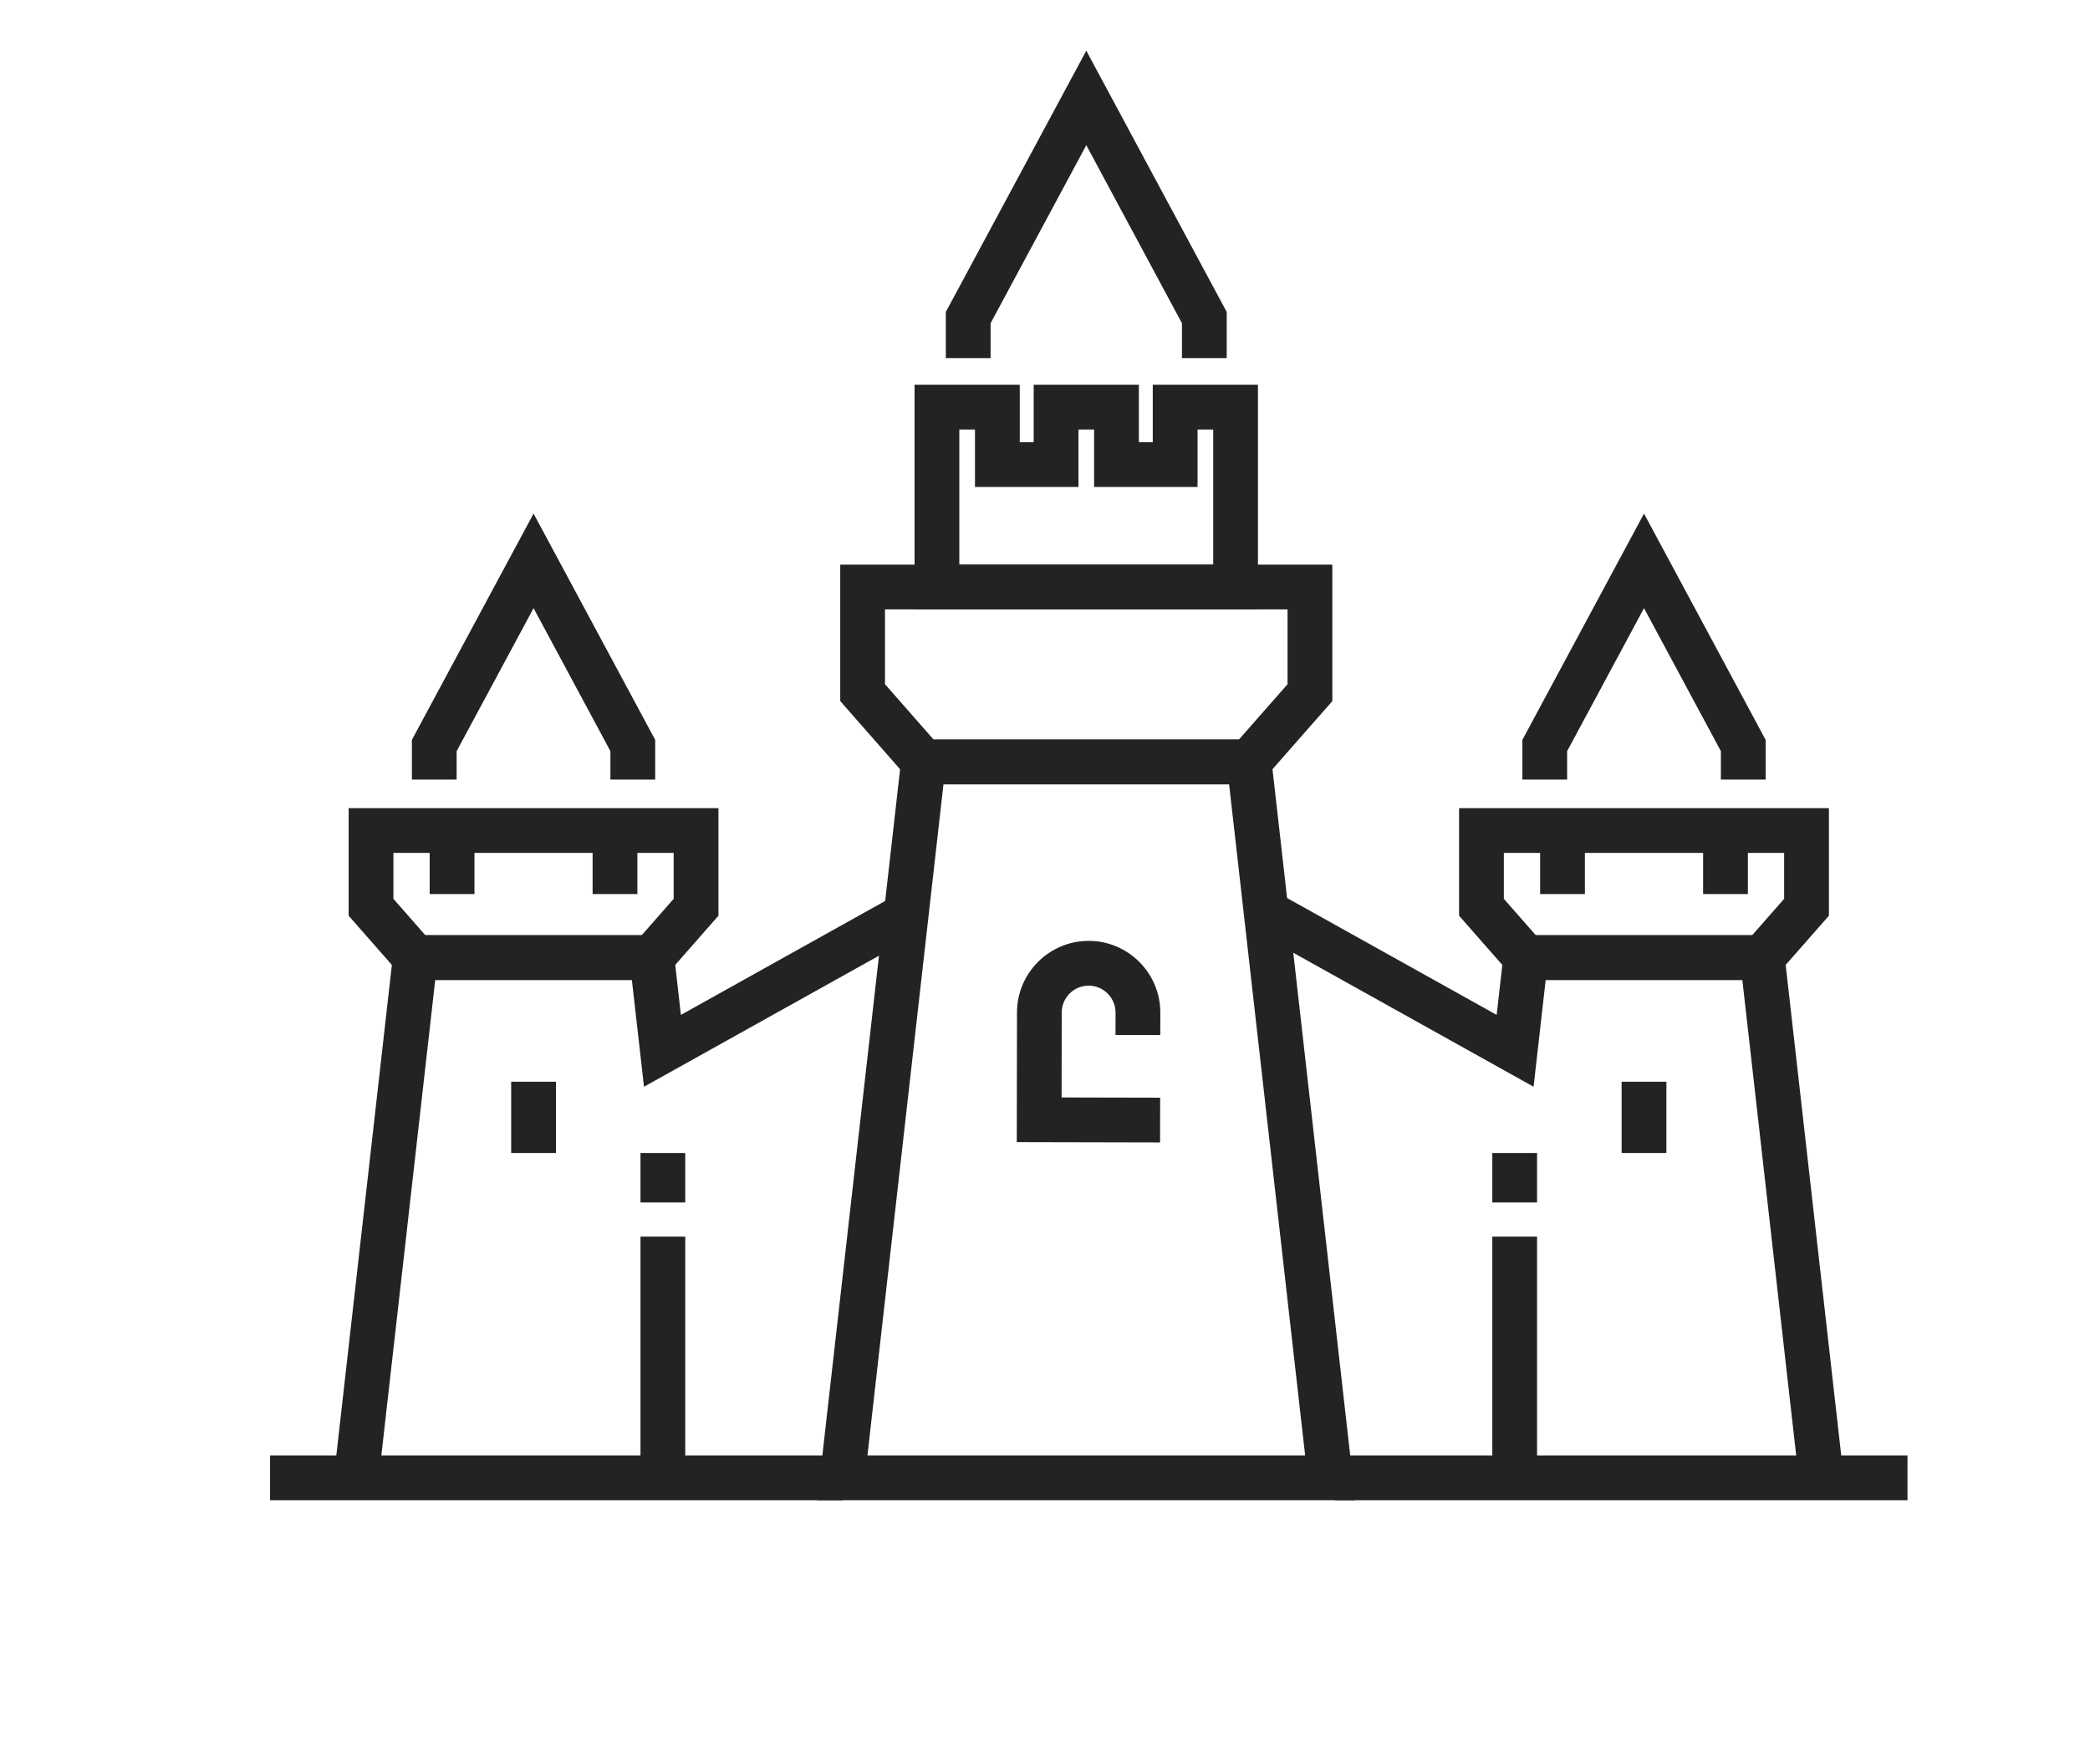 <?xml version="1.0" encoding="utf-8"?>
<!-- Generator: Adobe Illustrator 16.0.0, SVG Export Plug-In . SVG Version: 6.00 Build 0)  -->
<!DOCTYPE svg PUBLIC "-//W3C//DTD SVG 1.1//EN" "http://www.w3.org/Graphics/SVG/1.1/DTD/svg11.dtd">
<svg version="1.1" id="Calque_1" xmlns="http://www.w3.org/2000/svg" xmlns:xlink="http://www.w3.org/1999/xlink" x="0px" y="0px"
	 width="85.317px" height="72px" viewBox="0 0 85.317 72" enable-background="new 0 0 85.317 72" xml:space="preserve">
<g id="advertising_1_">
	<g>
		<g>
			<path fill="#232323" d="M36.785-72.431c0.118,0,0.218-0.016,0.333-0.067c0.416-0.165,0.617-0.664,0.434-1.081
				c-0.167-0.433-0.666-0.613-1.081-0.448c-0.433,0.183-0.616,0.667-0.45,1.1C36.153-72.613,36.47-72.431,36.785-72.431z"/>
			<path fill="#232323" d="M37.168-67.669c-0.434-0.168-0.917,0.033-1.1,0.464c-0.166,0.417,0.049,0.919,0.466,1.084
				c0.101,0.03,0.219,0.049,0.317,0.049c0.332,0,0.631-0.181,0.764-0.516C37.783-67.005,37.584-67.502,37.168-67.669z"/>
			<path fill="#232323" d="M37.436-70.916c-0.452,0-0.816,0.383-0.816,0.85c0,0.45,0.364,0.815,0.832,0.815
				c0.465,0,0.832-0.383,0.832-0.834C38.284-70.549,37.899-70.916,37.436-70.916z"/>
			<path fill="#232323" d="M34.487-64.757c-0.016,0-0.016,0.018-0.033,0.018c-0.017,0.016-0.017,0.016-0.032,0.031
				c-0.315,0.314-0.315,0.848,0,1.183c0.167,0.151,0.384,0.234,0.599,0.234c0.201,0,0.418-0.083,0.584-0.234
				c0.016-0.016,0.034-0.034,0.05-0.05c0-0.018,0-0.018,0.016-0.018c0.315-0.332,0.315-0.865-0.016-1.182
				C35.319-65.106,34.805-65.091,34.487-64.757z"/>
			<path fill="#232323" d="M31.94-76.94c0.102,0.034,0.219,0.05,0.317,0.05c0.335,0,0.649-0.184,0.767-0.516
				c0.182-0.433-0.033-0.917-0.45-1.082c-0.431-0.183-0.917,0.034-1.081,0.448C31.311-77.607,31.524-77.123,31.94-76.94z"/>
			<path fill="#232323" d="M34.971-75.109c0.215,0,0.433-0.082,0.598-0.25c0.319-0.316,0.319-0.85-0.017-1.164
				c-0.331-0.334-0.864-0.334-1.18,0c-0.317,0.33-0.317,0.863,0.017,1.18C34.554-75.191,34.754-75.109,34.971-75.109z"/>
			<path fill="#232323" d="M31.992-63.093c-0.417,0.186-0.616,0.668-0.45,1.103c0.134,0.314,0.45,0.495,0.783,0.495
				c0.102,0,0.2-0.016,0.314-0.047c0.416-0.185,0.618-0.667,0.452-1.1C32.907-63.06,32.426-63.258,31.992-63.093z"/>
		</g>
		<path fill="#232323" d="M29.129-75v1.666c1.836,0,3.328,1.492,3.328,3.33c0,1.835-1.492,3.327-3.328,3.327v1.664
			c2.753,0,4.992-2.239,4.992-4.991C34.122-72.761,31.882-75,29.129-75z"/>
		<g>
			<path fill="#232323" d="M12.484-74.993c-0.459,0-0.832-0.372-0.832-0.832c0-0.459,0.372-0.832,0.832-0.832
				c4.255,0,8.694-1.616,12.831-4.67c0.372-0.271,0.892-0.193,1.164,0.177c0.273,0.367,0.196,0.89-0.176,1.164
				C21.875-76.72,17.096-74.993,12.484-74.993z"/>
			<path fill="#232323" d="M29.129-55.672c-0.225,0-0.451-0.092-0.614-0.271c-0.069-0.075-6.887-7.405-16.093-7.405H3.954
				C1.849-63.348,0-65.205,0-67.321v-5.413c0-2.127,1.811-3.93,3.954-3.93l5.202,0.007c0.461,0,0.833,0.375,0.832,0.832
				c-0.001,0.46-0.374,0.832-0.833,0.832l0,0L3.954-75c-1.24,0-2.288,1.037-2.288,2.266v5.413c0,1.209,1.09,2.309,2.288,2.309h8.468
				c9.955,0,17.026,7.623,17.322,7.946c0.308,0.342,0.286,0.866-0.052,1.178C29.53-55.743,29.331-55.672,29.129-55.672z"/>
		</g>
		<rect x="11.653" y="-75.763" fill="#232323" width="1.664" height="11.515"/>
		<g>
			<path fill="#232323" d="M29.129-55.023c-0.461,0-0.833-0.372-0.833-0.834v-28.295c0-0.462,0.372-0.833,0.833-0.833
				c0.459,0,0.83,0.371,0.83,0.833v28.295C29.959-55.396,29.588-55.023,29.129-55.023z"/>
		</g>
		<g>
			<path fill="#232323" d="M5.826-68.334H4.162c-0.459,0-0.832-0.372-0.832-0.834C3.33-69.627,3.702-70,4.162-70h1.665
				c0.461,0,0.832,0.373,0.832,0.832C6.658-68.706,6.287-68.334,5.826-68.334z"/>
		</g>
		<g>
			<path fill="#232323" d="M5.826-71.663H4.162c-0.459,0-0.832-0.373-0.832-0.835c0-0.459,0.373-0.831,0.832-0.831h1.665
				c0.461,0,0.832,0.372,0.832,0.831C6.658-72.036,6.287-71.663,5.826-71.663z"/>
		</g>
	</g>
	<g>
		<polygon fill="#232323" points="12.125,-57.704 11.521,-64.179 9.855,-64.179 10.468,-57.673 		"/>
		<polygon fill="#232323" points="5.791,-59.056 5.814,-58.899 6.017,-57.583 7.691,-57.617 6.684,-64.179 5.002,-64.179 
			5.791,-59.056 		"/>
	</g>
	<path fill="#232323" d="M14.148-53.353c-0.459,0-0.832-0.373-0.832-0.834c0-0.46,0.373-0.832,0.832-0.832s0.832-0.375,0.832-0.832
		c0-0.459-0.372-0.832-0.832-0.832H4.993c-0.459,0-0.832-0.372-0.832-0.834c0-0.459,0.373-0.829,0.832-0.829h9.155
		c1.377,0,2.497,1.119,2.497,2.495S15.526-53.353,14.148-53.353z"/>
	<path fill="#232323" d="M13.316-50.025c-0.46,0-0.832-0.372-0.832-0.832c0-0.459,0.372-0.832,0.832-0.832
		c0.458,0,0.832-0.374,0.832-0.831c0-0.458-0.374-0.832-0.832-0.832c-0.46,0-0.832-0.373-0.832-0.834
		c0-0.46,0.372-0.832,0.832-0.832c1.377,0,2.498,1.122,2.498,2.498S14.694-50.025,13.316-50.025z"/>
	<path fill="#232323" d="M12.484-46.695c-0.459,0-0.832-0.373-0.832-0.832c0-0.462,0.372-0.834,0.832-0.834
		c0.458,0,0.832-0.373,0.832-0.832c0-0.457-0.375-0.832-0.832-0.832c-0.459,0-0.832-0.372-0.832-0.832
		c0-0.459,0.372-0.832,0.832-0.832c1.376,0,2.496,1.12,2.496,2.496S13.86-46.695,12.484-46.695z"/>
	<g>
		<path fill="#232323" d="M11.653-48.361c-0.461,0-0.833,0.372-0.833,0.834c0,0.459,0.372,0.832,0.833,0.832
			c0.457,0,0.832,0.374,0.832,0.831c0,0.46-0.375,0.832-0.832,0.832H1.666c-1.168,0-1.897-0.417-2.667-0.86
			c-0.465-0.268-0.947-0.533-1.494-0.678v1.764c0.209,0.098,0.426,0.219,0.665,0.359c0.84,0.479,1.885,1.081,3.497,1.081h9.987
			c1.376,0,2.496-1.121,2.496-2.498C14.148-47.24,13.029-48.361,11.653-48.361z"/>
		<path fill="#232323" d="M1.549-58.346c0.652-0.498,1.268-0.964,2.074-1.28c0.427-0.168,0.639-0.651,0.472-1.08
			c-0.169-0.428-0.653-0.638-1.08-0.473c-1.022,0.404-1.793,0.988-2.473,1.508c-0.975,0.738-1.744,1.325-3.038,1.325v1.663
			C-0.64-56.683,0.473-57.53,1.549-58.346z"/>
	</g>
	<path fill="#232323" d="M-2.496-43.366h-8.323c-0.459,0-0.832-0.372-0.832-0.832c0-0.461,0.373-0.834,0.832-0.834h7.49v-13.313
		h-7.49c-0.459,0-0.832-0.373-0.832-0.832c0-0.462,0.373-0.834,0.832-0.834h8.323c0.459,0,0.832,0.372,0.832,0.834v14.979
		C-1.664-43.738-2.036-43.366-2.496-43.366z"/>
</g>
<g>
	<path fill-rule="evenodd" clip-rule="evenodd" fill="none" stroke="#232323" stroke-width="2" stroke-miterlimit="10" d="
		M201.499-66.401l2.433-0.422c1.192-0.104,1.526,2.266,0.628,3.403c-1.084,1.37-6.084,2.604-10.301,3.712
		c-5.241,1.373-5.125,3.596,0.328,5.288c13.086,4.068,18.381,12.393,1.469,21.217 M195.38-69.385
		c-0.807,0.058-1.564-0.195-2.063-1.203 M194.692-77.573c0.268-0.145,0.575-0.223,0.904-0.214c1.179,0.032,0.565,0.592,2.618,0.592
		c1.005,0,1.817,0.813,1.817,1.815c-0.008,0.582,0.85,0.932,0.741,1.938c-0.097,0.9-0.395,0.506-0.395,1.781
		c0,1.184-0.96,2.145-2.145,2.145c-0.885,0-0.713,0.141-1.464,0.257 M196.61-66.389v-4.762 M187.165-70.002
		c-1.934-0.102-4.301-1.139-4.301-3.367c0-2.102-0.39-2.473-0.39-3.381c0-0.669,0.311-1.267,0.794-1.655
		c1.136-0.866,0.419-3.454,3.215-3.698c0.751-0.066,1.434,0.317,1.913,0.825c0.256,0.259,0.535,0.308,0.83,0.2
		c0.298-0.122,0.624-0.188,0.965-0.188c1.421,0,2.572,1.151,2.572,2.573c-0.006,0.479,0.167,0.836,0.538,1.057
		c0.457,0.318,0.755,0.846,0.755,1.443c0,1.32-0.803,0.601-0.803,2.764c0,1.677-1.36,3.036-3.037,3.036
		c-0.269,0-0.529-0.035-0.776-0.101c-0.38,0.231-0.819,0.393-1.296,0.467 M188.142-66.389v-5.966 M180.921-65.34
		c6.098-3.194,14.575,0.056,20.577-1.061c0.988,1.331,1.727,3.323-7.499,3.9c-3.755,0.234-6.819,0.73-9.206,1.3
		c-4.639,1.106-6.648,4.271-1.715,8.228c8.51,6.826,3.271,12.186-4.918,14.729 M203.931-66.823c0,0,2.039-0.326,3.272-0.374
		 M174.513-52.684v-14.08 M170.948-69.704h6.714l1.803,1.48l-1.803,1.46h-6.714V-69.704L170.948-69.704z M174.513-69.652v-1.321"/>
	<path fill-rule="evenodd" clip-rule="evenodd" fill="none" stroke="#232323" stroke-width="2" stroke-miterlimit="10" d="
		M151.18-52.844l-5.187-0.932 M154.206-50.027c-1.566,0.824-2.58,2.074-3.108,3.701 M156.914-55.458c0,0,2.69-1.779,2.799-2.859
		 M157.733-67.118c-0.013,1.521,0.854,3.1,2.037,4.056 M155.423-67.409l7.212,0.979c0.548-1.224,0.432-2.614-0.158-3.656
		c-0.696-1.227-2.113-1.809-3.528-1.807c-1.569-0.056-4.1,0.897-4.411,2.389C154.538-68.875,154.769-68.004,155.423-67.409
		L155.423-67.409z M162.812-50.883l-8.446,0.969 M148.388-47.947l3.237,10.977 M151.625-36.971l-12.718-1.459l0.003-0.242
		l8.404-9.457 M156.196-40.1l7.193-10.156 M169.105-38.463l-4.259-9.949l-0.767-1.791 M144.97-45.418
		c1.907,1.725,3.161,4.182,3.161,6.955c0,5.098-4.133,9.23-9.23,9.23s-9.231-4.133-9.231-9.23s4.134-9.23,9.231-9.23
		c1.732,0,3.352,0.48,4.738,1.309 M166.993-47.451c0.678-0.158,1.386-0.242,2.113-0.242c5.099,0,9.23,4.133,9.23,9.23
		s-4.132,9.23-9.23,9.23s-9.231-4.133-9.231-9.23c0-3.813,2.312-7.086,5.609-8.494 M151.061-52.264l4.968,3.533
		c1.194,0.777,1.334,1.449,1.127,2.6l-1.707,10.973c-0.166,1.072-3.575,0.346-3.366-0.846l0.56-9.393l-7.012-4.221
		c-1.769-0.912-1.551-3.268-0.911-4.842c0.808-1.987,2.994-5.202,5.328-7.155c2.248-1.886,5.929-2.072,7.88,0.385l3.569,5.822
		l5.348,3.075c1.12,0.795-0.52,3.326-1.828,2.596l-5.693-3.182l-3.9-4.112l-4.176,3.86L151.061-52.264L151.061-52.264z
		 M155.795-67.393c-0.032,1.954,0.438,3.753,2.636,4.265c1.358,0.317,2.6-0.069,3.198-1.431c0.197-0.447,0.413-1.172,0.546-1.932"/>
</g>
<g>
	<g>
		<g>
			<g>
				<g>
					<g>
						<path fill="#232323" d="M222.276-3.526c-0.547,0-1.101-0.086-1.646-0.267c-1.33-0.441-2.408-1.374-3.037-2.625
							c-0.629-1.252-0.73-2.673-0.292-4.003c0.442-1.33,1.375-2.408,2.626-3.037c1.252-0.628,2.674-0.732,4.004-0.292
							c2.744,0.91,4.236,3.884,3.328,6.628C226.529-4.921,224.475-3.526,222.276-3.526z M222.276-12.08
							c-0.508,0-1.013,0.119-1.48,0.354c-0.791,0.396-1.379,1.076-1.655,1.915c-0.278,0.839-0.214,1.735,0.183,2.525
							c0.397,0.79,1.078,1.378,1.916,1.656c1.73,0.574,3.606-0.368,4.181-2.099c0.573-1.731-0.369-3.607-2.1-4.181
							C222.979-12.023,222.626-12.08,222.276-12.08z"/>
					</g>
					<path fill="#232323" d="M226.528,31.655c-0.694,0-1.371-0.238-1.921-0.689c-0.714-0.584-1.12-1.449-1.113-2.37
						c0.001-0.008,0.001-0.017,0.001-0.024l0.296-9.577l-2.003-0.441c-2.238-0.495-3.973-2.35-4.313-4.617
						c-0.003-0.017-0.005-0.03-0.005-0.045l-0.41-3.945c-0.057-0.532,0.329-1.008,0.861-1.064c0.531-0.055,1.008,0.332,1.063,0.863
						l0.409,3.922c0.229,1.47,1.358,2.673,2.813,2.993l2.785,0.617c0.455,0.1,0.775,0.51,0.76,0.975l-0.32,10.366
						c0.001,0.331,0.148,0.64,0.404,0.851c0.259,0.211,0.594,0.293,0.922,0.225c0.508-0.104,0.869-0.541,0.879-1.059l0.217-12.11
						c-0.076-0.347-0.262-0.664-0.531-0.897l-1.932-1.674c-0.403-0.35-0.448-0.961-0.098-1.365c0.35-0.404,0.961-0.448,1.365-0.098
						l1.934,1.674c0.628,0.546,1.051,1.299,1.188,2.117c0.01,0.059,0.014,0.118,0.012,0.179l-0.217,12.21
						c-0.027,1.43-1.023,2.631-2.424,2.921C226.943,31.632,226.735,31.655,226.528,31.655z"/>
					<path fill="#232323" d="M234.797,28.475c-0.514,0-1.023-0.131-1.485-0.39c-0.804-0.451-1.354-1.232-1.509-2.141l-1.785-9.871
						l-4.391-1.969c-0.487-0.22-0.706-0.792-0.487-1.28c0.218-0.488,0.792-0.706,1.279-0.487l4.857,2.178
						c0.29,0.13,0.499,0.396,0.556,0.711l1.879,10.382c0.058,0.34,0.258,0.622,0.548,0.786c0.292,0.164,0.638,0.187,0.948,0.063
						c0.482-0.192,0.762-0.684,0.682-1.196l-1.924-11.483c-0.061-0.354-0.234-0.681-0.494-0.927l-7.2-4.444
						c-0.31-0.191-0.485-0.539-0.456-0.902l0.514-6.346c0.043-0.534,0.51-0.929,1.043-0.887c0.533,0.043,0.93,0.51,0.887,1.043
						l-0.465,5.755l6.769,4.18c0.044,0.028,0.087,0.058,0.126,0.093c0.627,0.544,1.05,1.296,1.186,2.117l1.926,11.491
						c0.226,1.42-0.547,2.777-1.875,3.306C235.561,28.403,235.178,28.475,234.797,28.475z"/>
					<path fill="#232323" d="M229.832,3.282c-0.468,0-0.88-0.34-0.954-0.817c-0.085-0.528,0.275-1.024,0.805-1.107l9.334-1.473
						c0.453-0.071,0.762-0.498,0.689-0.951c-0.071-0.452-0.496-0.762-0.949-0.691l-7.268,1.147c-0.227,0.036-0.457-0.009-0.65-0.127
						l-3.97-2.392c-0.458-0.276-0.606-0.872-0.329-1.33c0.275-0.458,0.871-0.605,1.328-0.329l3.668,2.21l6.92-1.092
						c1.507-0.239,2.926,0.795,3.164,2.302c0.237,1.508-0.795,2.927-2.303,3.165l-9.333,1.473
						C229.932,3.278,229.882,3.282,229.832,3.282z"/>
					<path fill="#232323" d="M215.977,40.516c-0.005,0-0.01,0-0.014,0c-2.398-0.004-4.203-0.863-5.08-2.424
						c-1.353-2.407-0.241-6.341,4.501-9.202c1.903-1.149,5.626-3.07,5.784-3.151c0.475-0.246,1.059-0.058,1.305,0.417
						c0.244,0.475,0.057,1.059-0.418,1.305c-0.037,0.019-3.822,1.973-5.671,3.087c-2.76,1.666-4.941,4.588-3.812,6.595
						c1.487,2.645,7.093,1.273,11.671-1.12c2.58-1.35,16.697-10.192,24.884-15.345c0.574-0.362,0.851-0.979,0.735-1.648
						c-0.114-0.671-0.578-1.161-1.242-1.313c-0.521-0.118-0.849-0.637-0.729-1.157c0.118-0.522,0.637-0.85,1.158-0.731
						c1.433,0.327,2.476,1.429,2.723,2.876c0.247,1.446-0.371,2.832-1.614,3.615c-8.21,5.165-22.377,14.04-25.017,15.421
						C221.618,39.58,218.534,40.516,215.977,40.516z"/>
					<path fill="#232323" d="M238.53,18.463c-0.365,0-0.715-0.207-0.877-0.561c-0.227-0.484-0.017-1.06,0.468-1.286
						c2.604-1.211,4.7-2.025,6.229-2.424c0.518-0.134,1.046,0.177,1.182,0.694c0.134,0.519-0.178,1.046-0.695,1.181
						c-1.416,0.367-3.4,1.145-5.898,2.306C238.806,18.434,238.667,18.463,238.53,18.463z"/>
				</g>
			</g>
		</g>
		<path fill="#232323" d="M221.927,13.146c-0.657,0-1.285-0.231-1.792-0.664l-5.754-4.902c-1.082-0.927-1.6-2.371-1.355-3.771
			l0.783-4.491c0.006-0.03,0.011-0.059,0.019-0.087c0.327-1.204,1.078-2.251,2.112-2.948l1.186-0.798
			c0.443-0.299,1.046-0.182,1.346,0.262c0.297,0.443,0.181,1.045-0.264,1.344l-1.186,0.799c-0.638,0.429-1.103,1.07-1.313,1.809
			l-0.777,4.444c-0.126,0.73,0.145,1.483,0.707,1.966l5.757,4.901c0.171,0.147,0.386,0.216,0.607,0.197s0.421-0.125,0.563-0.296
			c0.284-0.345,0.243-0.845-0.094-1.139l-5.25-4.537c-0.305-0.263-0.414-0.687-0.275-1.065l1.297-3.55
			c0.184-0.501,0.74-0.76,1.242-0.577c0.502,0.184,0.76,0.74,0.577,1.242l-1.067,2.922l4.747,4.104
			c1.134,0.991,1.272,2.671,0.319,3.831c-0.475,0.577-1.146,0.932-1.891,0.996C222.089,13.144,222.008,13.146,221.927,13.146z"/>
	</g>
	<path fill="#232323" d="M258.157,9.287c-0.12,0-0.24-0.022-0.358-0.069L244.19,3.812c-0.343-0.136-0.578-0.455-0.607-0.822
		c-0.03-0.368,0.152-0.72,0.469-0.909l6.535-3.909c0.46-0.275,1.054-0.125,1.328,0.334s0.125,1.053-0.333,1.328l-4.853,2.903
		l11.785,4.683c0.496,0.198,0.739,0.761,0.542,1.258C258.906,9.056,258.541,9.287,258.157,9.287z"/>
	<path fill="#232323" d="M254.676,18.543c-0.334,0-0.659-0.174-0.84-0.484c-0.267-0.463-0.108-1.054,0.354-1.322l9.363-5.414
		l-2.481-0.899c-0.502-0.182-0.763-0.738-0.58-1.24c0.182-0.504,0.737-0.763,1.239-0.581l4.437,1.606
		c0.354,0.129,0.602,0.451,0.635,0.825c0.033,0.375-0.154,0.735-0.48,0.924l-11.162,6.454
		C255.008,18.5,254.84,18.543,254.676,18.543z"/>
	<path fill="#232323" d="M268.429-12.517c-0.352,0-0.691-0.192-0.862-0.527c-0.244-0.476-0.057-1.059,0.419-1.303l0.682-0.349
		c0.476-0.244,1.06-0.056,1.303,0.42c0.245,0.477,0.057,1.06-0.42,1.304l-0.681,0.349C268.729-12.551,268.578-12.517,268.429-12.517
		z"/>
	<path fill="#232323" d="M262.068-9.256c-0.353,0-0.691-0.193-0.863-0.527c-0.244-0.477-0.055-1.06,0.421-1.304l3.173-1.626
		c0.477-0.244,1.06-0.056,1.304,0.42c0.243,0.476,0.056,1.059-0.421,1.303l-3.172,1.626C262.367-9.292,262.216-9.256,262.068-9.256z
		"/>
	<path fill="#232323" d="M244.282-0.14c-0.354,0-0.691-0.193-0.863-0.527c-0.244-0.477-0.057-1.06,0.421-1.304l14.63-7.499
		c0.477-0.244,1.06-0.056,1.304,0.42c0.245,0.477,0.056,1.06-0.42,1.304l-14.63,7.499C244.581-0.175,244.428-0.14,244.282-0.14z"/>
	<path fill="#232323" d="M244.594,16.099c-0.345,0-0.68-0.185-0.854-0.509c-0.253-0.473-0.077-1.06,0.395-1.313l6-3.227
		l-12.951-5.937c-0.485-0.223-0.699-0.798-0.477-1.284c0.225-0.486,0.798-0.7,1.285-0.477l14.719,6.747
		c0.334,0.153,0.552,0.482,0.564,0.85c0.012,0.367-0.186,0.709-0.509,0.884l-7.714,4.15
		C244.906,16.061,244.75,16.099,244.594,16.099z"/>
</g>
<g>
	<g>
		<g>
			<path fill="#232323" d="M151.763-4.07c-3.058,0-5.545-2.487-5.545-5.546c0-3.058,2.487-5.545,5.545-5.545
				c3.059,0,5.546,2.487,5.546,5.545C157.309-6.557,154.822-4.07,151.763-4.07z M151.763-13.33c-2.048,0-3.714,1.666-3.714,3.714
				c0,2.049,1.666,3.715,3.714,3.715c2.049,0,3.715-1.666,3.715-3.715C155.478-11.664,153.812-13.33,151.763-13.33z"/>
			<path fill="#232323" d="M149.846,7.354c-0.642,0-1.269-0.21-1.794-0.613c-0.731-0.564-1.152-1.417-1.152-2.342v-7.517
				c0-0.506,0.41-0.916,0.916-0.916c0.505,0,0.915,0.41,0.915,0.916v7.517c0,0.352,0.16,0.676,0.438,0.89
				c0.277,0.214,0.633,0.285,0.972,0.195l10.405-2.762c0.018-0.005,0.035-0.009,0.054-0.013c0.311-0.062,0.576-0.243,0.748-0.509
				c0.171-0.267,0.226-0.584,0.153-0.893c-0.144-0.612-0.761-1.001-1.376-0.868c-0.008,0.001-0.015,0.003-0.021,0.004l-7.168,1.385
				c-0.496,0.095-0.976-0.229-1.072-0.726c-0.096-0.497,0.229-0.976,0.726-1.072l7.157-1.382c1.582-0.339,3.167,0.664,3.537,2.24
				c0.188,0.796,0.047,1.613-0.395,2.302c-0.437,0.678-1.11,1.143-1.898,1.309l-10.38,2.756
				C150.357,7.321,150.1,7.354,149.846,7.354z"/>
			<path fill="#232323" d="M155.958-1.999c-0.397,0-0.764-0.262-0.879-0.664c-0.14-0.486,0.142-0.993,0.628-1.132l9.137-2.619
				l3.02-8.349c0.163-0.45-0.053-0.953-0.493-1.143c-0.23-0.101-0.485-0.101-0.717-0.003s-0.408,0.282-0.496,0.518l-2.256,6.014
				c-0.104,0.277-0.335,0.487-0.622,0.563l-4.213,1.118c-0.488,0.13-0.989-0.161-1.119-0.649c-0.13-0.489,0.161-0.991,0.65-1.12
				l3.756-0.998l2.09-5.571c0.262-0.7,0.807-1.269,1.495-1.561c0.688-0.292,1.475-0.289,2.161,0.009
				c1.324,0.575,1.978,2.088,1.485,3.447l-3.179,8.788c-0.101,0.275-0.326,0.487-0.609,0.568l-9.586,2.748
				C156.126-2.011,156.042-1.999,155.958-1.999z"/>
			<path fill="#232323" d="M157.247,8.114c-0.474,0-0.874-0.365-0.911-0.846c-0.039-0.504,0.338-0.943,0.843-0.982l2.901-0.223
				c0.505-0.039,0.943,0.338,0.982,0.843c0.039,0.503-0.339,0.943-0.843,0.982l-2.901,0.223
				C157.294,8.112,157.27,8.114,157.247,8.114z"/>
			<path fill="#232323" d="M176.081,19.708c-0.759,0-1.504-0.268-2.089-0.759l-8.151-6.839l-3.144,0.886
				c-0.487,0.137-0.993-0.146-1.13-0.635c-0.138-0.485,0.146-0.991,0.633-1.129l3.609-1.016c0.292-0.082,0.605-0.016,0.837,0.18
				l8.522,7.15c0.301,0.252,0.683,0.367,1.073,0.32c0.391-0.045,0.735-0.244,0.97-0.559c0.449-0.605,0.348-1.453-0.231-1.934
				l-9.681-8.031l-4.104,0.316c-0.506,0.038-0.944-0.34-0.983-0.844c-0.038-0.504,0.339-0.943,0.843-0.982l4.474-0.344
				c0.238-0.018,0.473,0.057,0.655,0.208l9.967,8.267c1.328,1.104,1.562,3.051,0.53,4.437c-0.531,0.714-1.343,1.182-2.226,1.284
				C176.331,19.702,176.205,19.708,176.081,19.708z"/>
			<path fill="#232323" d="M157.137,14.278c-1.338,0-2.666-0.367-3.823-1.077c-1.73-1.063-2.948-2.813-3.341-4.806l-0.358-1.814
				c-0.097-0.496,0.226-0.977,0.722-1.074c0.496-0.099,0.978,0.224,1.075,0.721l0.357,1.814c0.3,1.514,1.188,2.791,2.502,3.599
				c1.315,0.808,2.857,1.021,4.342,0.604l0.576-0.163c0.487-0.137,0.992,0.146,1.13,0.634c0.137,0.486-0.146,0.992-0.633,1.13
				l-0.577,0.162C158.462,14.188,157.799,14.278,157.137,14.278z"/>
			<path fill="#232323" d="M172.525,27.239c-0.292,0-0.586-0.041-0.876-0.124c-0.831-0.239-1.511-0.795-1.911-1.562l-5.66-10.854
				c-0.233-0.449-0.06-1.002,0.389-1.236c0.448-0.232,1.001-0.059,1.235,0.389l5.66,10.854c0.166,0.319,0.448,0.551,0.795,0.65
				c0.346,0.1,0.708,0.055,1.019-0.127c0.592-0.345,0.815-1.096,0.51-1.709l-1.451-2.91c-0.226-0.453-0.042-1.002,0.411-1.229
				c0.453-0.225,1.002-0.041,1.228,0.411l1.451,2.911c0.734,1.473,0.196,3.275-1.224,4.105
				C173.612,27.094,173.072,27.239,172.525,27.239z"/>
		</g>
		<path fill="#232323" d="M167.735-15.831c-0.101,0-0.201-0.016-0.302-0.052c-0.477-0.166-0.729-0.688-0.563-1.166l2.943-8.445
			c0.167-0.477,0.689-0.729,1.166-0.563c0.478,0.167,0.729,0.688,0.563,1.166l-2.944,8.445
			C168.467-16.067,168.113-15.831,167.735-15.831z"/>
		<path fill="#232323" d="M160.814,0.461c-0.183,0-0.366-0.054-0.526-0.167c-0.413-0.292-0.513-0.863-0.222-1.276l3.279-4.653
			c0.291-0.414,0.862-0.513,1.276-0.222c0.413,0.291,0.513,0.862,0.221,1.276l-3.279,4.653
			C161.385,0.325,161.102,0.461,160.814,0.461z"/>
		<path fill="#232323" d="M158.096,31.262c-0.031,0-0.062-0.002-0.093-0.004c-0.504-0.051-0.87-0.5-0.819-1.002l2.686-26.74
			c0.051-0.503,0.5-0.871,1.003-0.82c0.503,0.051,0.869,0.5,0.818,1.002l-2.685,26.742C158.958,30.911,158.56,31.262,158.096,31.262
			z"/>
	</g>
	<path fill="#232323" d="M174.738,32.635c-0.143,0-0.286-0.033-0.421-0.102c-0.449-0.232-0.624-0.787-0.392-1.234l7.771-15.004
		l-3.63-15.092c-0.035-0.146-0.035-0.296,0.003-0.441l1.999-7.815l-4.508-3.144c-0.318-0.222-0.463-0.621-0.359-0.995l3.588-12.983
		c0.134-0.487,0.639-0.773,1.126-0.639c0.487,0.135,0.773,0.64,0.639,1.126l-3.414,12.359l4.497,3.137
		c0.313,0.218,0.457,0.608,0.362,0.978l-2.1,8.21l3.657,15.202c0.052,0.215,0.024,0.44-0.077,0.637l-7.929,15.307
		C175.389,32.456,175.069,32.635,174.738,32.635z"/>
	<path fill="#232323" d="M182.667,17.329c-0.08,0-0.162-0.011-0.242-0.033c-0.488-0.134-0.775-0.637-0.641-1.125l5.492-20.03
		c0.133-0.488,0.637-0.775,1.124-0.641c0.488,0.134,0.775,0.637,0.642,1.125l-5.492,20.03
		C183.438,17.061,183.07,17.329,182.667,17.329z"/>
	<path fill="#232323" d="M181.113-6.526c-0.16,0-0.322-0.042-0.469-0.129c-0.435-0.26-0.576-0.822-0.316-1.256l6.152-10.297
		c0.26-0.434,0.821-0.575,1.256-0.316c0.434,0.26,0.575,0.821,0.315,1.255l-6.152,10.297C181.728-6.686,181.423-6.526,181.113-6.526
		z"/>
	<path fill="#232323" d="M185.254,6.432c-0.186,0-0.372-0.055-0.534-0.172l-6.298-4.528c-0.411-0.295-0.505-0.868-0.209-1.278
		c0.295-0.411,0.867-0.503,1.277-0.209l6.299,4.529c0.41,0.295,0.504,0.867,0.209,1.278C185.82,6.301,185.539,6.432,185.254,6.432z"
		/>
</g>
<g id="Landscape_10">
	<path fill="#232323" stroke="#232323" stroke-width="0.75" stroke-miterlimit="10" d="M280.738,89.188
		c0.436-0.859,0.694-1.828,0.694-2.859c0-2.472-1.419-4.598-3.478-5.65c0.003-0.047,0.007-0.084,0.007-0.135
		c-0.001-3.514-2.849-6.363-6.362-6.363c-3.515,0-6.363,2.85-6.363,6.363c0,0.046,0.005,0.09,0.006,0.135
		c-1.813,0.926-3.126,2.687-3.415,4.783l-3.76-3.762h2.527c0.397,0.002,0.747-0.168,0.982-0.422
		c0.236-0.254,0.368-0.586,0.369-0.934c0.002-0.332-0.128-0.681-0.398-0.948l-9.923-9.923c-0.151-0.151-0.396-0.151-0.545,0
		l-9.925,9.923c-0.269,0.268-0.398,0.616-0.396,0.948c0,0.348,0.133,0.68,0.367,0.934c0.235,0.254,0.586,0.424,0.984,0.422l0,0l0,0
		h2.527l-3.762,3.762c-0.289-2.097-1.601-3.857-3.414-4.783c0.003-0.047,0.007-0.084,0.007-0.135c0-3.514-2.849-6.363-6.362-6.363
		c-3.516,0-6.364,2.85-6.364,6.363c0,0.046,0.006,0.09,0.007,0.135c-2.059,1.053-3.478,3.179-3.478,5.65
		c0,1.031,0.259,2,0.694,2.859c-1.137,1.15-1.852,2.721-1.852,4.469c0,3.514,2.85,6.363,6.364,6.363
		c1.631,0,3.114-0.623,4.241-1.635v6.646c0,0.213,0.172,0.387,0.387,0.387c0.211,0,0.386-0.174,0.386-0.387v-6.646
		c1.124,1.012,2.608,1.635,4.241,1.635c0.249,0,0.493-0.02,0.734-0.047c0.107,0.027,0.221,0.047,0.34,0.047h14.158v5.012
		c0,0.213,0.173,0.387,0.387,0.387c0.213,0,0.387-0.174,0.387-0.387v-5.012h14.158c0.119,0,0.231-0.02,0.341-0.047
		c0.241,0.027,0.484,0.047,0.732,0.047c1.633,0,3.115-0.623,4.242-1.635v6.646c0,0.213,0.174,0.387,0.387,0.387
		c0.212,0,0.386-0.174,0.386-0.387v-6.646c1.124,1.012,2.608,1.635,4.241,1.635c3.515,0,6.363-2.85,6.364-6.363
		C282.59,91.908,281.875,90.338,280.738,89.188z M245.727,81.699h5.625c0.213,0,0.387-0.172,0.387-0.385s-0.174-0.387-0.387-0.387
		h-5.785h-3.457c-0.184,0-0.316-0.068-0.42-0.176c-0.102-0.108-0.161-0.261-0.16-0.408c0-0.143,0.047-0.277,0.17-0.402l9.652-9.651
		l9.65,9.651c0.123,0.125,0.17,0.26,0.171,0.402c0.001,0.147-0.059,0.3-0.161,0.408c-0.104,0.107-0.234,0.176-0.418,0.176h-3.297
		l-0.852-0.851c-0.151-0.149-0.395-0.149-0.547,0c-0.149,0.151-0.149,0.396,0,0.546l0.965,0.964l0,0l5.013,5.014c0,0,0,0,0,0.001
		l2.019,2.017c0.123,0.126,0.17,0.259,0.172,0.402c0.001,0.147-0.06,0.3-0.162,0.407c-0.103,0.109-0.235,0.178-0.419,0.178h-4.743
		l-1.533-1.532c-0.151-0.151-0.396-0.151-0.545,0c-0.152,0.149-0.152,0.396,0,0.545l1.646,1.647l7.994,7.994
		c0.124,0.125,0.17,0.26,0.171,0.402c0.001,0.146-0.059,0.299-0.16,0.408c-0.104,0.107-0.235,0.176-0.419,0.178h-29.09
		c-0.184-0.002-0.316-0.07-0.42-0.178c-0.102-0.109-0.161-0.262-0.16-0.408c0-0.143,0.047-0.277,0.17-0.402l7.885-7.883h7.07
		c0.213,0,0.387-0.174,0.387-0.387c0-0.211-0.174-0.385-0.387-0.385h-7.23h-4.904c-0.184,0-0.316-0.068-0.419-0.178
		c-0.102-0.107-0.163-0.26-0.161-0.407c0.002-0.142,0.047-0.276,0.171-0.402l2.017-2.017c0.001-0.001,0.002-0.001,0.002-0.001
		L245.727,81.699z M259.514,90.377h2.007c-0.26,0.432-0.47,0.895-0.623,1.387L259.514,90.377z M241.807,91.76
		c-0.153-0.49-0.371-0.951-0.631-1.383h2.013L241.807,91.76z M231.492,97.289v-3.281l3.159-3.158c0.149-0.152,0.149-0.396,0-0.547
		c-0.152-0.15-0.396-0.15-0.546,0l-2.613,2.615v-5.08l3.159-3.16c0.149-0.15,0.149-0.396,0-0.546c-0.152-0.149-0.396-0.149-0.546,0
		l-2.613,2.614v-4.854c0-0.213-0.175-0.386-0.386-0.386c-0.215,0-0.387,0.173-0.387,0.386v4.854l-2.613-2.614
		c-0.15-0.149-0.396-0.149-0.546,0c-0.151,0.15-0.151,0.396,0,0.546l3.159,3.16v5.08l-2.613-2.615c-0.15-0.15-0.396-0.15-0.546,0
		c-0.151,0.15-0.151,0.395,0,0.547l3.159,3.158v3.281c-1.027,1.197-2.542,1.959-4.241,1.959c-1.546,0-2.941-0.625-3.954-1.639
		c-1.014-1.014-1.639-2.408-1.639-3.953c0-1.457,0.563-2.777,1.479-3.773c0.367,0.553,0.807,1.035,1.305,1.434
		c0.166,0.133,0.407,0.107,0.541-0.061c0.133-0.166,0.105-0.408-0.06-0.541c-0.547-0.439-1.019-0.986-1.383-1.639l0,0v-0.002
		c-0.46-0.813-0.725-1.746-0.725-2.746c-0.001-2.059,1.121-3.844,2.78-4.814c0.076,0.495,0.202,0.974,0.385,1.424
		c0.08,0.197,0.306,0.292,0.502,0.213c0.197-0.082,0.293-0.306,0.213-0.503c-0.224-0.551-0.355-1.146-0.393-1.768
		c0-0.002,0-0.003,0-0.004c-0.008-0.128-0.016-0.236-0.016-0.333c0-1.545,0.625-2.941,1.637-3.954
		c1.014-1.012,2.408-1.638,3.955-1.638c1.544,0,2.939,0.626,3.953,1.638c0.965,0.966,1.572,2.282,1.627,3.741
		c-0.6-0.215-1.217-0.334-1.828-0.363c-0.213-0.01-0.393,0.154-0.404,0.368c-0.009,0.212,0.154,0.394,0.367,0.403
		c0.701,0.032,1.406,0.197,2.082,0.51h0.001l0,0c1.882,0.866,3.196,2.74,3.253,4.932l-1.725,1.725
		c-0.153-0.072-0.306-0.15-0.463-0.209c-0.199-0.076-0.422,0.024-0.498,0.225c-0.074,0.198,0.025,0.421,0.225,0.496
		c0.09,0.034,0.175,0.081,0.264,0.119c-0.063,0.158-0.094,0.324-0.094,0.485c0,0.348,0.132,0.681,0.367,0.935
		c0.236,0.254,0.587,0.424,0.984,0.422h1.039c0.434,0.596,0.744,1.277,0.917,2.016l-5.321,5.322
		c-0.27,0.268-0.397,0.615-0.396,0.947c0,0.203,0.049,0.396,0.135,0.576C233.948,99.197,232.489,98.451,231.492,97.289z
		 M280.18,97.609c-1.014,1.014-2.409,1.639-3.954,1.639c-1.701,0-3.216-0.762-4.241-1.959v-3.281l3.159-3.158
		c0.149-0.152,0.149-0.396,0-0.547c-0.15-0.15-0.396-0.15-0.546,0l-2.613,2.615v-5.08l3.159-3.16c0.149-0.15,0.149-0.396,0-0.546
		c-0.15-0.149-0.396-0.149-0.546,0l-2.613,2.614v-4.854c0-0.213-0.174-0.386-0.386-0.386c-0.213,0-0.387,0.173-0.387,0.386v4.854
		l-2.614-2.614c-0.149-0.149-0.395-0.149-0.546,0c-0.149,0.15-0.149,0.396,0,0.546l3.16,3.16v5.08l-2.614-2.615
		c-0.149-0.15-0.395-0.15-0.546,0c-0.149,0.15-0.149,0.395,0,0.547l3.16,3.158v3.281c-0.997,1.162-2.456,1.908-4.1,1.949
		c0.085-0.18,0.135-0.373,0.135-0.576c0.002-0.332-0.128-0.68-0.397-0.947l-5.319-5.32c0.173-0.74,0.49-1.422,0.925-2.018h0.771
		c0.284,0.348,0.593,0.666,0.935,0.939c0.166,0.133,0.408,0.107,0.542-0.061c0.133-0.166,0.106-0.408-0.059-0.541
		c-0.189-0.152-0.365-0.318-0.533-0.494c0.135-0.07,0.259-0.158,0.357-0.266c0.237-0.254,0.368-0.587,0.369-0.935
		c0.001-0.331-0.128-0.68-0.397-0.947l-1.894-1.894c0.053-1.997,1.152-3.72,2.77-4.666c0.076,0.495,0.202,0.974,0.385,1.424
		c0.081,0.197,0.305,0.292,0.502,0.213c0.198-0.082,0.293-0.306,0.213-0.503c-0.224-0.551-0.355-1.146-0.393-1.768
		c0-0.002,0.001-0.003,0.001-0.004c-0.008-0.128-0.018-0.236-0.018-0.333c0-1.545,0.626-2.941,1.638-3.954
		c1.013-1.012,2.409-1.638,3.955-1.638c1.545,0,2.94,0.626,3.953,1.638c0.965,0.966,1.571,2.282,1.627,3.741
		c-0.6-0.215-1.217-0.334-1.828-0.363c-0.214-0.01-0.393,0.154-0.403,0.368c-0.011,0.212,0.153,0.394,0.367,0.403
		c0.699,0.032,1.405,0.197,2.081,0.51h0.001l0,0c1.925,0.885,3.265,2.824,3.265,5.08c0,0.832-0.192,1.614-0.52,2.324
		c-0.521-0.411-1.085-0.732-1.679-0.957c-0.2-0.076-0.422,0.024-0.497,0.225c-0.076,0.198,0.024,0.421,0.223,0.496
		c0.655,0.248,1.275,0.625,1.821,1.131l0,0l0,0c1.11,1.025,1.808,2.482,1.808,4.109C281.818,95.201,281.194,96.596,280.18,97.609z"
		/>
	<path fill="#232323" stroke="#232323" stroke-width="0.75" stroke-miterlimit="10" d="M238.24,68.395h-7.712
		c-0.215,0-0.387,0.172-0.387,0.387c0,0.213,0.172,0.385,0.387,0.385h7.712c0.214,0,0.386-0.172,0.386-0.385
		C238.625,68.566,238.454,68.395,238.24,68.395z M245.953,65.31H226.67c-0.214,0-0.386,0.173-0.386,0.386s0.172,0.386,0.386,0.386
		h19.282c0.213,0,0.386-0.173,0.386-0.386S246.166,65.31,245.953,65.31z M234.383,62.996h8.484c0.213,0,0.386-0.174,0.386-0.387
		s-0.173-0.385-0.386-0.385h-8.484c-0.214,0-0.385,0.172-0.385,0.385S234.169,62.996,234.383,62.996z M260.607,69.166h7.715
		c0.211,0,0.385-0.172,0.385-0.385c0-0.215-0.174-0.387-0.385-0.387h-7.715c-0.213,0-0.385,0.172-0.385,0.387
		C260.222,68.994,260.394,69.166,260.607,69.166z M276.034,65.31h-19.282c-0.215,0-0.386,0.173-0.386,0.386s0.171,0.386,0.386,0.386
		h19.282c0.213,0,0.386-0.173,0.386-0.386S276.247,65.31,276.034,65.31z M264.464,62.996h8.484c0.211,0,0.386-0.174,0.386-0.387
		s-0.175-0.385-0.386-0.385h-8.484c-0.214,0-0.386,0.172-0.386,0.385S264.25,62.996,264.464,62.996z"/>
	<path fill="#232323" stroke="#232323" stroke-width="0.75" stroke-miterlimit="10" d="M218.958,105.418h64.789
		c0.212,0,0.386-0.174,0.386-0.387s-0.174-0.385-0.386-0.385h-64.789c-0.215,0-0.386,0.172-0.386,0.385
		S218.743,105.418,218.958,105.418z M232.504,110.045h38.565c0.213,0,0.386-0.172,0.386-0.387c0-0.213-0.173-0.385-0.386-0.385
		h-38.565c-0.213,0-0.385,0.172-0.385,0.385C232.12,109.873,232.292,110.045,232.504,110.045z M234.383,114.674h3.856
		c0.214,0,0.386-0.174,0.386-0.387s-0.172-0.387-0.386-0.387h-3.856c-0.214,0-0.385,0.174-0.385,0.387
		S234.169,114.674,234.383,114.674z M224.792,110.045h3.857c0.211,0,0.385-0.172,0.385-0.387c0-0.213-0.174-0.385-0.385-0.385
		h-3.857c-0.213,0-0.386,0.172-0.386,0.385C224.406,109.873,224.579,110.045,224.792,110.045z M274.926,110.045h3.856
		c0.213,0,0.386-0.172,0.386-0.387c0-0.213-0.173-0.385-0.386-0.385h-3.856c-0.213,0-0.386,0.172-0.386,0.385
		C274.541,109.873,274.713,110.045,274.926,110.045z M264.464,114.674h3.857c0.211,0,0.385-0.174,0.385-0.387
		s-0.174-0.387-0.385-0.387h-3.857c-0.214,0-0.386,0.174-0.386,0.387S264.25,114.674,264.464,114.674z M242.096,114.674h18.511
		c0.213,0,0.387-0.174,0.387-0.387s-0.174-0.387-0.387-0.387h-18.511c-0.215,0-0.385,0.174-0.385,0.387
		S241.881,114.674,242.096,114.674z"/>
</g>
<g id="Landscape_3">
	<path fill="#232323" d="M-229.157-3.016h84c0.275,0,0.5-0.224,0.5-0.5s-0.225-0.5-0.5-0.5h-84c-0.276,0-0.5,0.224-0.5,0.5
		S-229.434-3.016-229.157-3.016z M-211.592,2.984h50c0.275,0,0.5-0.224,0.5-0.5s-0.225-0.5-0.5-0.5h-50c-0.277,0-0.5,0.224-0.5,0.5
		S-211.87,2.984-211.592,2.984z M-209.157,8.984h5c0.275,0,0.5-0.224,0.5-0.5s-0.225-0.5-0.5-0.5h-5c-0.277,0-0.5,0.224-0.5,0.5
		S-209.434,8.984-209.157,8.984z M-221.593,2.984h5c0.275,0,0.5-0.224,0.5-0.5s-0.225-0.5-0.5-0.5h-5c-0.276,0-0.5,0.224-0.5,0.5
		S-221.869,2.984-221.593,2.984z M-156.592,2.984h5c0.275,0,0.5-0.224,0.5-0.5s-0.225-0.5-0.5-0.5h-5c-0.277,0-0.5,0.224-0.5,0.5
		S-156.87,2.984-156.592,2.984z M-170.157,8.984h5c0.275,0,0.5-0.224,0.5-0.5s-0.225-0.5-0.5-0.5h-5c-0.277,0-0.5,0.224-0.5,0.5
		S-170.434,8.984-170.157,8.984z M-199.157,8.984h24c0.275,0,0.5-0.224,0.5-0.5s-0.225-0.5-0.5-0.5h-24c-0.277,0-0.5,0.224-0.5,0.5
		S-199.434,8.984-199.157,8.984z"/>
	<path fill="#232323" d="M-151.555-27.822c-0.02-0.02-0.033-0.044-0.057-0.061c-0.027-0.019-0.059-0.034-0.086-0.053
		c-0.195-3.318-2.121-6.18-4.934-7.825c-0.014-0.014-0.029-0.027-0.045-0.04c-0.051-2.046-0.605-3.906-1.529-5.295
		c-0.963-1.45-2.357-2.418-3.951-2.419c-1.596,0.001-2.988,0.97-3.951,2.419c-0.926,1.391-1.48,3.253-1.531,5.301
		c-1.816,1.05-3.266,2.601-4.129,4.462c-0.537-0.492-1.117-0.953-1.73-1.386c-0.01-0.009-0.016-0.021-0.027-0.029l0,0
		c-0.047-0.033-0.096-0.063-0.143-0.095c-0.219-4.155-2.637-7.749-6.172-9.791c-0.018-0.016-0.033-0.034-0.055-0.047
		c-0.051-2.563-0.752-4.887-1.904-6.616c-1.189-1.789-2.895-2.967-4.834-2.968c-1.941,0.001-3.646,1.18-4.836,2.968
		c-1.154,1.733-1.857,4.063-1.906,6.632c-3.564,2.038-6.006,5.648-6.225,9.825c-0.977,0.673-1.861,1.422-2.643,2.239
		c-0.793-2.174-2.371-3.99-4.406-5.176c-0.01-0.008-0.018-0.016-0.027-0.024c-0.051-2.046-0.605-3.906-1.529-5.295
		c-0.963-1.45-2.357-2.418-3.951-2.419c-1.596,0.001-2.988,0.97-3.951,2.419c-0.928,1.392-1.482,3.256-1.531,5.307
		c-2.839,1.642-4.785,4.521-4.978,7.861c-3.062,2.122-5.04,5.199-5.04,8.663c0,3.294,1.784,6.251,4.594,8.355
		c2.7,2.024,6.362,3.278,10.407,3.376v4.019c0,0.276,0.223,0.5,0.5,0.5c0.275,0,0.5-0.224,0.5-0.5v-4.022
		c4.582-0.112,8.66-1.717,11.42-4.234c0.016,0.012,0.029,0.025,0.045,0.037c3.379,2.533,7.979,4.101,13.057,4.2v4.019
		c0,0.276,0.225,0.5,0.5,0.5c0.277,0,0.5-0.224,0.5-0.5v-4.019c4.82-0.094,9.195-1.521,12.518-3.831
		c2.744,2.284,6.627,3.724,10.961,3.829v4.021c0,0.276,0.223,0.5,0.5,0.5c0.275,0,0.5-0.224,0.5-0.5v-4.019
		c4.043-0.098,7.705-1.352,10.406-3.376c2.809-2.104,4.594-5.061,4.594-8.355C-146.659-22.673-148.577-25.705-151.555-27.822z
		 M-211.657-8.538v-4.271l2.682-2.682c0.195-0.195,0.195-0.512,0-0.707s-0.512-0.195-0.707,0l-1.975,1.975v-3.793
		c0-0.276-0.225-0.5-0.5-0.5c-0.277,0-0.5,0.224-0.5,0.5v3.793l-1.975-1.975c-0.195-0.195-0.512-0.195-0.707,0s-0.195,0.512,0,0.707
		l2.682,2.682v4.274c-3.84-0.097-7.3-1.294-9.807-3.176c-2.619-1.967-4.193-4.636-4.193-7.555c0-2.852,1.518-5.46,4.031-7.412
		c0.064,0.853,0.241,1.677,0.521,2.456c0.094,0.26,0.38,0.395,0.64,0.301c0.26-0.094,0.395-0.38,0.301-0.64
		c-0.32-0.889-0.493-1.84-0.493-2.831c0-0.041-0.014-0.077-0.023-0.115c0.015-0.045,0.036-0.088,0.038-0.137
		c0.086-2.883,1.65-5.413,4.021-6.979c0.059,0.778,0.191,1.524,0.393,2.22c0.076,0.266,0.354,0.418,0.619,0.342
		c0.266-0.076,0.418-0.354,0.342-0.619c-0.25-0.865-0.389-1.825-0.389-2.836c-0.002-1.981,0.539-3.767,1.381-5.026
		c0.846-1.265,1.953-1.976,3.119-1.974c1.166-0.001,2.271,0.709,3.119,1.974c0.723,1.081,1.199,2.562,1.326,4.209
		c-0.738-0.325-1.518-0.577-2.336-0.734c-0.271-0.052-0.533,0.126-0.586,0.397c-0.051,0.271,0.127,0.533,0.396,0.585
		c1.016,0.194,1.967,0.545,2.834,1.015c0.002,0.001,0.004,0.005,0.006,0.007c2.137,1.16,3.725,3.071,4.385,5.331
		c-0.188,0.23-0.367,0.463-0.539,0.702c-0.459-0.233-0.93-0.458-1.422-0.654c-0.256-0.102-0.547,0.024-0.648,0.281
		s0.023,0.547,0.279,0.649c0.428,0.169,0.828,0.366,1.229,0.564c-1.133,1.852-1.77,3.921-1.77,6.111
		c-0.002,3.734,1.867,7.111,4.865,9.663C-203.563-10.143-207.364-8.646-211.657-8.538z M-186.135-14.059l3.391-3.389
		c0.195-0.195,0.195-0.512,0-0.707s-0.512-0.195-0.707,0l-2.684,2.682v-5.043c0-0.276-0.223-0.5-0.5-0.5c-0.275,0-0.5,0.224-0.5,0.5
		v5.043l-2.682-2.682c-0.195-0.195-0.512-0.195-0.707,0s-0.195,0.512,0,0.707l3.389,3.389v5.524c-4.875-0.098-9.271-1.609-12.457-4
		c-3.299-2.477-5.291-5.848-5.293-9.543c0-3.682,2.002-7.034,5.279-9.505c0.064,1.136,0.283,2.234,0.654,3.268
		c0.094,0.26,0.381,0.395,0.641,0.301c0.26-0.093,0.395-0.38,0.301-0.64c-0.404-1.125-0.623-2.328-0.625-3.581
		c0-0.052-0.014-0.099-0.029-0.146c0.023-0.056,0.047-0.111,0.049-0.173c0.111-3.719,2.168-6.97,5.262-8.937
		c0.064,1.039,0.234,2.034,0.5,2.957c0.076,0.266,0.354,0.418,0.619,0.342c0.266-0.077,0.418-0.354,0.342-0.619
		c-0.314-1.093-0.49-2.304-0.49-3.578c0,0,0,0,0-0.001v-0.006c-0.002-2.497,0.68-4.749,1.746-6.346
		c1.072-1.604,2.492-2.525,4.004-2.523c1.51-0.001,2.93,0.919,4.002,2.523c0.951,1.422,1.59,3.365,1.721,5.536
		c-0.975-0.45-2.018-0.79-3.109-1c-0.271-0.052-0.533,0.125-0.586,0.397c-0.053,0.271,0.125,0.533,0.396,0.585
		c1.281,0.246,2.482,0.688,3.578,1.282c0.002,0.002,0.004,0.006,0.008,0.008c3.205,1.742,5.43,4.818,5.873,8.401
		c-0.922-0.548-1.904-1.037-2.949-1.451c-0.258-0.102-0.547,0.024-0.648,0.28c-0.104,0.257,0.023,0.547,0.279,0.649
		c1.35,0.535,2.592,1.196,3.711,1.954c3.697,2.508,5.975,6.081,5.975,10.022c-0.002,3.696-1.994,7.067-5.293,9.543
		c-3.186,2.391-7.582,3.902-12.459,4V-14.059z M-151.85-11.711c-2.508,1.882-5.967,3.079-9.807,3.176v-4.274l2.682-2.682
		c0.195-0.195,0.195-0.512,0-0.707s-0.512-0.195-0.707,0l-1.975,1.975v-3.793c0-0.276-0.225-0.5-0.5-0.5c-0.277,0-0.5,0.224-0.5,0.5
		v3.793l-1.975-1.975c-0.195-0.195-0.512-0.195-0.707,0s-0.195,0.512,0,0.707l2.682,2.682v4.272
		c-4.012-0.101-7.594-1.414-10.125-3.441c3.311-2.595,5.398-6.15,5.396-10.101c0-3.19-1.357-6.122-3.621-8.5
		c0.678-1.642,1.859-3.056,3.383-4.061c0.059,0.784,0.193,1.536,0.395,2.236c0.076,0.266,0.354,0.418,0.619,0.342
		c0.266-0.076,0.418-0.354,0.342-0.619c-0.25-0.865-0.389-1.825-0.389-2.836c-0.002-1.981,0.539-3.767,1.381-5.026
		c0.846-1.265,1.953-1.976,3.119-1.974c1.166-0.001,2.271,0.709,3.119,1.974c0.723,1.081,1.199,2.562,1.326,4.209
		c-0.738-0.325-1.518-0.577-2.336-0.734c-0.271-0.052-0.533,0.126-0.586,0.397c-0.051,0.271,0.127,0.533,0.396,0.585
		c1.016,0.194,1.967,0.545,2.834,1.015c0.002,0.001,0.004,0.005,0.006,0.007c2.486,1.351,4.229,3.711,4.631,6.469
		c-0.699-0.404-1.424-0.779-2.207-1.09c-0.256-0.102-0.547,0.024-0.648,0.281s0.023,0.547,0.279,0.649
		c1.104,0.437,2.111,0.982,3.018,1.604c2.896,1.991,4.668,4.797,4.668,7.884C-147.657-16.347-149.231-13.678-151.85-11.711z"/>
	<path fill="#232323" d="M-199.655-53.973c-0.217-2.117-1.883-3.782-4-3.997c-0.23-2.27-2.123-4.046-4.455-4.046
		c-2.33,0-4.223,1.776-4.453,4.046c-2.27,0.23-4.047,2.124-4.047,4.454c0,0.145,0.008,0.291,0.021,0.438
		c0.23,2.364,2.32,4.061,4.65,4.062h11.779c0.793,0.004,1.453-0.325,1.875-0.816c0.424-0.49,0.625-1.116,0.627-1.734
		c-0.002-0.59-0.188-1.188-0.59-1.658C-198.577-53.612-199.069-53.882-199.655-53.973z M-199.04-50.488
		c-0.248,0.28-0.588,0.468-1.119,0.472h-11.779c-1.852,0-3.492-1.359-3.654-3.156c-0.012-0.116-0.018-0.231-0.018-0.344
		c0.004-1.934,1.566-3.497,3.5-3.5c0.133,0,0.262-0.053,0.354-0.146c0.094-0.093,0.146-0.222,0.146-0.354
		c0.004-1.934,1.566-3.497,3.5-3.5c1.934,0.003,3.496,1.566,3.5,3.5c0,0.132,0.055,0.26,0.146,0.354
		c0.094,0.093,0.223,0.146,0.354,0.146c1.934,0.003,3.496,1.566,3.5,3.5c0,0.274,0.223,0.498,0.496,0.5l0.063,0
		c0.508,0.013,0.822,0.188,1.047,0.444c0.223,0.257,0.348,0.623,0.348,1.004C-198.657-51.167-198.793-50.769-199.04-50.488z
		 M-154.295-52.224c-0.33-0.388-0.822-0.658-1.408-0.749c-0.217-2.117-1.883-3.782-4-3.997c-0.23-2.27-2.123-4.046-4.453-4.046
		c-0.932,0-1.797,0.283-2.514,0.767c-0.594-0.397-1.285-0.652-2.033-0.728c-0.234-2.266-2.127-4.039-4.453-4.039
		c-2.33,0-4.225,1.777-4.455,4.046c-2.268,0.231-4.045,2.124-4.045,4.454c0,2.485,2.014,4.5,4.5,4.5h4.533
		c0.262,2.331,2.33,4,4.637,4h11.779c0.793,0.004,1.455-0.325,1.875-0.816c0.424-0.49,0.627-1.116,0.627-1.734
		C-153.706-51.157-153.891-51.755-154.295-52.224z M-180.657-56.516c0.004-1.933,1.566-3.497,3.5-3.5
		c0.131,0,0.26-0.053,0.354-0.146c0.092-0.093,0.146-0.222,0.146-0.354c0.004-1.933,1.566-3.497,3.5-3.5
		c1.932,0.003,3.496,1.567,3.5,3.5c0,0.132,0.053,0.26,0.146,0.354c0.092,0.093,0.221,0.146,0.354,0.146
		c0.623,0,1.205,0.163,1.711,0.447c-0.648,0.697-1.064,1.599-1.166,2.599c-2.102,0.214-3.76,1.858-3.994,3.954h-4.551
		C-179.09-53.019-180.653-54.583-180.657-56.516z M-155.086-49.488c-0.25,0.28-0.59,0.468-1.121,0.472h-11.779
		c-1.85,0-3.49-1.359-3.654-3.156v0c-0.012-0.116-0.016-0.23-0.016-0.344c0.002-1.934,1.566-3.497,3.5-3.5
		c0.131,0,0.26-0.053,0.354-0.146c0.092-0.093,0.146-0.222,0.146-0.354c0.004-1.934,1.566-3.497,3.5-3.5
		c1.934,0.003,3.496,1.566,3.5,3.5c0,0.132,0.053,0.26,0.146,0.354c0.092,0.093,0.221,0.146,0.354,0.146
		c1.934,0.003,3.496,1.566,3.5,3.5c0,0.274,0.221,0.498,0.496,0.5l0.063,0c0.508,0.013,0.82,0.188,1.047,0.444
		c0.223,0.257,0.346,0.623,0.346,1.004C-154.704-50.167-154.84-49.769-155.086-49.488z"/>
</g>
<g>
	<path fill-rule="evenodd" clip-rule="evenodd" fill="#232323" d="M87.847-91.632c-0.682,0-1.086,0-1.609,0
		c0-4.367,0-8.675,0-13.183c-1.56,0-3.013,0-4.697,0c0.354-0.599,0.543-0.955,0.768-1.284c3.419-5.048,6.863-10.076,10.247-15.147
		c0.535-0.8,1.112-1.139,2.047-1.047c0.686,0.067,1.382,0.013,2.252,0.013c0-1.738,0-3.384,0-5.138c2.381,0,4.585,0,6.975,0
		c0,1.646,0,3.291,0,5.064c4.765,0,9.351,0,13.96,0c0.16,0.698-0.254,1.068-0.492,1.476c-2.684,4.576-5.364,9.152-8.087,13.704
		c-0.546,0.912-0.81,1.817-0.803,2.887c0.025,3.77-0.025,7.539-0.056,11.309c-0.003,0.41-0.057,0.82-0.093,1.318
		c-0.456,0.034-0.851,0.065-1.427,0.109c0-4.428,0-8.769,0-13.188c-6.385,0-12.595,0-18.984,0
		C87.847-100.354,87.847-96.047,87.847-91.632z M84.598-106.495c0.443,0.034,0.666,0.066,0.89,0.066
		c6.793,0.002,13.586-0.014,20.378,0.021c0.825,0.004,1.245-0.307,1.638-0.98c2.358-4.062,4.76-8.099,7.141-12.147
		c0.18-0.306,0.306-0.64,0.535-1.13c-1.55,0-2.932,0-4.314,0c-1.443,0-2.885,0.008-4.327-0.003
		c-1.377-0.008-2.757,0.047-4.273-0.045c0-1.828,0-3.479,0-5.227c-1.336,0.1-2.527-0.167-3.701,0.167
		c-0.181,1.737,0.087,3.405-0.172,5.107c-1.111,0-2.092,0.066-3.058-0.019c-0.917-0.083-1.421,0.295-1.912,1.033
		c-2.682,4.026-5.416,8.017-8.13,12.021C85.086-107.327,84.91-107.006,84.598-106.495z"/>
	<path fill-rule="evenodd" clip-rule="evenodd" fill="#232323" d="M129.332-117.695c-1.292-0.394-2.427-0.74-3.742-1.141
		c2.899-3.918,5.712-7.719,8.673-11.72c2.425,3.926,4.754,7.698,7.187,11.635c-1.101,0.404-2.072,0.763-3.172,1.166
		c1.676,2.557,3.274,4.996,5.013,7.646c-1.395,0-2.569,0-3.9,0c0.404,1.228,1.281,1.876,1.9,2.696
		c0.643,0.854,1.364,1.649,2.045,2.477c0.665,0.809,1.321,1.625,2.17,2.669c-1.916,0-3.509,0-5.367,0
		c1.352,2.169,2.571,4.125,3.922,6.291c-1.573,0.247-2.997,0.111-4.403,0.15c-1.435,0.038-2.87,0.008-4.393,0.008
		c0,1.445,0,2.728,0,4.143c-0.514,0.043-0.949,0.081-1.533,0.132c0-1.924,0-3.759,0-5.791c2.36,0,4.754,0,7.43,0
		c-0.58-1.363-1.327-2.296-1.925-3.306c-0.608-1.027-1.26-2.029-1.999-3.213c1.63,0,3.048,0,4.787,0
		c-1.029-1.496-2.093-2.626-3.063-3.823c-0.963-1.19-1.947-2.362-3.01-3.649c1.393-0.539,2.758-0.08,4.236-0.447
		c-1.325-2.365-2.972-4.469-4.372-6.871c1.072-0.386,2.06-0.742,3.2-1.152c-1.642-2.661-3.212-5.21-4.867-7.896
		c-1.995,2.697-3.874,5.234-5.879,7.943c1.251,0.386,2.368,0.729,3.609,1.113c-1.434,2.237-2.776,4.331-4.22,6.584
		c1.537,0.132,2.819,0.243,4.109,0.354c-0.272,0.931-2.899,4.573-4.322,5.979c-0.249-0.453-0.481-0.88-0.762-1.39
		c0.711-0.971,1.419-1.938,2.272-3.102c-1.376-0.141-2.583-0.265-3.875-0.397c0.129-1.016,0.852-1.65,1.293-2.422
		c0.439-0.767,0.955-1.489,1.43-2.235C128.298-116.039,128.781-116.818,129.332-117.695z"/>
	<path fill-rule="evenodd" clip-rule="evenodd" fill="#232323" d="M75.569-114.011c-2.276,3.004-4.343,5.731-6.568,8.669
		c3.352,0,6.439,0,9.703,0c0.258,3.906,0.175,7.698,0.311,11.59c-0.516,0-0.95,0-1.529,0c-0.108-3.261-0.218-6.497-0.331-9.888
		c-3.75,0-7.433,0-11.453,0c2.285-3.029,4.372-5.795,6.523-8.646c-0.87-0.444-1.705-0.192-2.499-0.235
		c-0.83-0.045-1.665-0.011-2.676-0.011c0.651-1.23,1.626-1.951,2.398-2.83c0.829-0.943,1.722-1.831,2.58-2.749
		c0.812-0.864,1.616-1.737,2.293-2.854c-1.765,0.128-3.529,0.255-5.295,0.384c-0.045-0.09-0.089-0.179-0.134-0.268
		c3.442-4.005,6.886-8.009,10.465-12.172c3.676,4.022,7.292,7.98,11.158,12.211c-2.311-0.118-4.303-0.221-6.581-0.337
		c0.958,1.255,1.762,2.308,2.614,3.424c-0.444,0.341-0.797,0.61-1.26,0.965c-1.58-2.026-3.104-3.981-4.847-6.215
		c2.182,0.115,4.004,0.212,6.198,0.33c-2.521-2.768-4.816-5.288-7.241-7.949c-2.277,2.646-4.474,5.194-6.821,7.92
		c2.11,0.289,3.958-0.371,6.073-0.176c-2.637,2.945-5.306,5.615-8.044,8.636C72.344-114.143,73.796-114.083,75.569-114.011z"/>
	<path fill-rule="evenodd" clip-rule="evenodd" fill="#232323" d="M122.376-91.623c-0.586,0-0.992,0-1.494,0
		c0-4.951,0-9.857,0-14.867c0.777-0.078,1.538-0.155,2.429-0.243c-0.241-0.561-0.426-1.025-0.64-1.478
		c-1.43-3.024-2.821-6.069-4.325-9.057c-0.547-1.085-0.47-1.894,0.507-2.752c2.324,4.907,4.626,9.767,7.019,14.818
		c-1.206,0.09-2.248,0.168-3.449,0.256C122.15-100.549,122.496-96.156,122.376-91.623z"/>
	<path fill-rule="evenodd" clip-rule="evenodd" fill="#232323" d="M98.999-97.155c0,0.669,0,1.075,0,1.552c-1.75,0-3.44,0-5.218,0
		c0-2.028,0-3.961,0-6.018c1.724,0,3.458,0,5.303,0c0,0.409,0,0.838,0,1.427c-1.241,0-2.425,0-3.68,0c0,1.065,0,1.969,0,3.039
		C96.608-97.155,97.75-97.155,98.999-97.155z"/>
	<path fill-rule="evenodd" clip-rule="evenodd" fill="#232323" d="M115.659-99.65c-1.103-0.071-2.065-0.134-3.1-0.201
		c0-0.528,0-0.961,0-1.418c1.548,0,3.015,0,4.583,0c0,3.257,0,6.394,0,9.618c-0.239,0.028-0.456,0.075-0.674,0.075
		c-0.223,0-0.447-0.046-0.81-0.086C115.659-94.329,115.659-96.958,115.659-99.65z"/>
	<path fill-rule="evenodd" clip-rule="evenodd" fill="#232323" d="M84.767-96.49c0.912,1.784,0.697,3.306-0.176,4.846
		c-0.47,0-0.916,0-1.555,0c0.241-0.752,0.527-1.373,0.627-2.022c0.102-0.671,0.022-1.369,0.022-2.276
		C83.859-96.031,84.251-96.23,84.767-96.49z"/>
	<path fill-rule="evenodd" clip-rule="evenodd" fill="#232323" d="M80.753-95.801c0.432,0.347,0.779,0.624,1.223,0.98
		c-0.885,1.013-0.613,2.07-0.078,3.188c-0.672,0-1.16,0-1.652,0C79.471-93.109,79.675-94.417,80.753-95.801z"/>
	<path fill-rule="evenodd" clip-rule="evenodd" fill="#232323" d="M131.575-91.642c-0.517,0-0.959,0-1.354,0
		c0-1.013,0-1.953,0-3.038c0.279-0.16,0.662-0.38,1.039-0.596C132.113-94.074,132.166-93.474,131.575-91.642z"/>
	<path fill-rule="evenodd" clip-rule="evenodd" fill="#232323" d="M139.933-95.318c0.482,0.252,0.844,0.439,1.154,0.601
		c0,1.021,0,1.964,0,3.03c-0.357,0-0.824,0-1.348,0C139.198-92.862,139.17-94.026,139.933-95.318z"/>
	<path fill-rule="evenodd" clip-rule="evenodd" fill="#232323" d="M137.615-91.646c-0.463,0-0.901,0-1.378,0
		c-0.097-1.114,0.352-1.927,1.063-2.765c0.382,0.279,0.738,0.538,1.142,0.832C138.155-92.91,137.89-92.291,137.615-91.646z"/>
	<path fill-rule="evenodd" clip-rule="evenodd" fill="#232323" d="M127.259-94.186c0.511,0.161,0.894,0.281,1.386,0.438
		c-0.1,0.701-0.193,1.362-0.296,2.09c-0.443,0.025-0.842,0.05-1.29,0.076C126.769-92.459,126.925-93.234,127.259-94.186z"/>
</g>
<g>
	<g>
		<path fill="#1D1D1B" d="M-90.284,78.534l-6.861-0.014l0.012-6.295c0.003-1.889,1.542-3.424,3.431-3.424c0.002,0,0.004,0,0.006,0
			c0.917,0.002,1.777,0.361,2.424,1.01c0.647,0.649,1.002,1.512,1,2.428l-0.002,1l-2-0.004l0.002-1
			c0.001-0.383-0.147-0.742-0.417-1.012c-0.27-0.271-0.629-0.421-1.011-0.422c-0.001,0-0.002,0-0.003,0
			c-0.788,0-1.429,0.64-1.431,1.428l-0.008,4.295l4.861,0.01L-90.284,78.534z"/>
	</g>
	<g>
		<path fill="#1D1D1B" d="M-84.741,96.636L-102.76,96.6l0.062-31.806l-3.196-3.187l0.016-8.25l5.789,0.012l-0.006,3.313l1.635,0.003
			l0.006-3.313l9.577,0.019l-0.006,3.313l1.635,0.004l0.007-3.313l5.788,0.011l-0.016,8.249l-3.208,3.175L-84.741,96.636z
			 M-100.756,94.604l14.019,0.028l0.061-30.639l3.208-3.175l0.01-5.417l-1.788-0.003l-0.007,3.313l-5.635-0.012l0.006-3.313
			l-5.577-0.011l-0.006,3.313l-5.635-0.011l0.006-3.313l-1.789-0.004l-0.01,5.418l3.196,3.187L-100.756,94.604z"/>
	</g>
	<g>
		<polygon fill="#1D1D1B" points="-87.061,51.96 -89.061,51.956 -89.051,47.168 -93.641,40.674 -98.255,47.149 -98.265,51.938 
			-100.265,51.934 -100.254,46.508 -93.634,37.219 -87.05,46.534 		"/>
	</g>
	<g>
		<rect x="-99.255" y="45.84" transform="matrix(1 0.002 -0.002 1 0.098 0.196)" fill="#1D1D1B" width="11.205" height="2"/>
	</g>
	<g>
		<rect x="-101.697" y="63.384" transform="matrix(1 0.002 -0.002 1 0.114 0.176)" fill="#1D1D1B" width="4.957" height="2"/>
	</g>
	<g>
		<rect x="-90.634" y="63.406" transform="matrix(1 0.002 -0.002 1 0.127 0.174)" fill="#1D1D1B" width="4.957" height="2"/>
	</g>
	<g>
		<path fill="#1D1D1B" d="M-81.554,104.53l-24.423-0.048l0.012-6.124l3.797-3.758l16.843,0.033l3.783,3.771L-81.554,104.53z
			 M-103.974,102.486l20.423,0.04l0.006-3.293l-2.609-2.602l-15.194-0.029l-2.62,2.592L-103.974,102.486z"/>
	</g>
	<g>
		
			<rect x="-114.946" y="75.112" transform="matrix(0.273 0.962 -0.962 0.273 -6.606 167.231)" fill="#1D1D1B" width="2" height="8.265"/>
	</g>
	<g>
		<polygon fill="#1D1D1B" points="-108.096,104.478 -126.013,104.442 -125.958,76.71 -116.91,74.142 -116.937,87.794 
			-118.937,87.79 -118.915,76.79 -123.961,78.222 -124.009,102.446 -108.092,102.478 		"/>
	</g>
	<g>
		<polygon fill="#1D1D1B" points="-108.997,85.54 -110.997,85.536 -110.971,72.452 -101.982,69.903 -101.437,71.827 
			-108.974,73.968 		"/>
	</g>
	<g>
		<rect x="-118.944" y="90.584" fill="#1D1D1B" width="2" height="2.438"/>
	</g>
	<g>
		
			<rect x="-77.62" y="78.325" transform="matrix(0.961 0.277 -0.277 0.961 19.087 23.443)" fill="#1D1D1B" width="8.265" height="2"/>
	</g>
	<g>
		<polygon fill="#1D1D1B" points="-61.52,104.569 -79.436,104.534 -79.432,102.534 -63.516,102.565 -63.468,78.341 -68.508,76.889 
			-68.53,87.89 -70.53,87.886 -70.503,74.232 -61.465,76.837 		"/>
	</g>
	<g>
		<polygon fill="#1D1D1B" points="-76.46,85.604 -78.46,85.601 -78.438,74.027 -85.967,71.858 -85.414,69.937 -76.447,72.521 
			-76.437,73.277 		"/>
	</g>
	<g>
		<rect x="-70.538" y="90.679" fill="#1D1D1B" width="2" height="2.438"/>
	</g>
</g>
<g>
	<g>
		<path fill="#232323" d="M47.356,46.635l-5.85-0.013l0.009-5.295c0.004-1.611,1.317-2.92,2.925-2.92c0.003,0,0.005,0,0.007,0
			c1.611,0.004,2.921,1.317,2.919,2.931l-0.002,0.914l-1.827-0.002l0.001-0.914c0-0.606-0.491-1.1-1.096-1.101
			c-0.001,0-0.001,0-0.003,0c-0.603,0-1.096,0.49-1.098,1.096l-0.005,3.468l4.023,0.009L47.356,46.635z"/>
	</g>
	<g>
		<path fill="#232323" d="M55.325,61.24H33.363l3.518-31.052h14.927L55.325,61.24z M35.41,59.413h17.868l-3.104-27.398H38.514
			L35.41,59.413z"/>
	</g>
	<g>
		<path fill="#232323" d="M51.404,32.015H37.282L34.3,28.618V23.05h20.088v5.569L51.404,32.015z M38.11,30.188h12.465l1.985-2.258
			v-3.053H36.127v3.053L38.11,30.188z"/>
	</g>
	<g>
		<path fill="#232323" d="M27.024,40.003H16.536l-2.304-2.623v-4.391h15.096v4.391L27.024,40.003z M17.363,38.176h8.833L27.5,36.69
			v-1.874H16.059v1.874L17.363,38.176z"/>
	</g>
	<g>
		<rect x="17.54" y="33.902" fill="#232323" width="1.828" height="2.594"/>
	</g>
	<g>
		<rect x="24.191" y="33.902" fill="#232323" width="1.828" height="2.594"/>
	</g>
	<g>
		<rect x="69.524" y="33.902" fill="#232323" width="1.827" height="2.594"/>
	</g>
	<g>
		<rect x="62.871" y="33.902" fill="#232323" width="1.827" height="2.594"/>
	</g>
	<g>
		<path fill="#232323" d="M51.352,24.877H37.334v-9.172h4.294v2.345h0.569v-2.345h4.294v2.345h0.567v-2.345h4.293V24.877z
			 M39.161,23.05h10.364v-5.517h-0.639v2.345h-4.223v-2.345h-0.639v2.345H39.8v-2.345h-0.639V23.05z"/>
	</g>
	<g>
		<polygon fill="#232323" points="50.076,14.618 48.249,14.618 48.249,13.194 44.344,5.927 40.438,13.194 40.438,14.618 
			38.61,14.618 38.61,12.734 44.344,2.069 50.076,12.734 		"/>
	</g>
	<g>
		<polygon fill="#232323" points="26.746,31.823 24.918,31.823 24.918,30.663 21.781,24.825 18.641,30.663 18.641,31.823 
			16.814,31.823 16.814,30.202 21.781,20.965 26.746,30.202 		"/>
	</g>
	<g>
		<polygon fill="#232323" points="15.452,60.431 13.637,60.225 16.134,38.176 27.427,38.176 27.795,41.429 36.543,36.55 
			37.434,38.146 26.289,44.361 25.794,40.003 17.767,40.003 		"/>
	</g>
	<g>
		<rect x="11.024" y="59.413" fill="#232323" width="23.361" height="1.827"/>
	</g>
	<g>
		<rect x="26.146" y="50.48" fill="#232323" width="1.827" height="9.847"/>
	</g>
	<g>
		<rect x="26.146" y="47.066" fill="#232323" width="1.827" height="2.019"/>
	</g>
	<g>
		<rect x="20.867" y="44.157" fill="#232323" width="1.828" height="2.909"/>
	</g>
	<g>
		<path fill="#232323" d="M72.354,40.003H61.866l-2.304-2.623v-4.391h15.097v4.391L72.354,40.003z M62.694,38.176h8.832l1.305-1.485
			v-1.874H61.389v1.874L62.694,38.176z"/>
	</g>
	<g>
		<polygon fill="#232323" points="72.076,31.823 70.249,31.823 70.249,30.663 67.111,24.825 63.973,30.663 63.973,31.823 
			62.146,31.823 62.146,30.202 67.111,20.965 72.076,30.202 		"/>
	</g>
	<g>
		<polygon fill="#232323" points="73.439,60.431 71.125,40.003 63.097,40.003 62.603,44.361 51.456,38.146 52.346,36.55 
			61.096,41.429 61.464,38.176 72.757,38.176 75.254,60.225 		"/>
	</g>
	<g>
		<rect x="54.504" y="59.413" fill="#232323" width="23.362" height="1.827"/>
	</g>
	<g>
		<rect x="60.918" y="50.48" fill="#232323" width="1.827" height="9.847"/>
	</g>
	<g>
		<rect x="60.918" y="47.066" fill="#232323" width="1.827" height="2.019"/>
	</g>
	<g>
		<rect x="66.197" y="44.157" fill="#232323" width="1.828" height="2.909"/>
	</g>
</g>
</svg>
